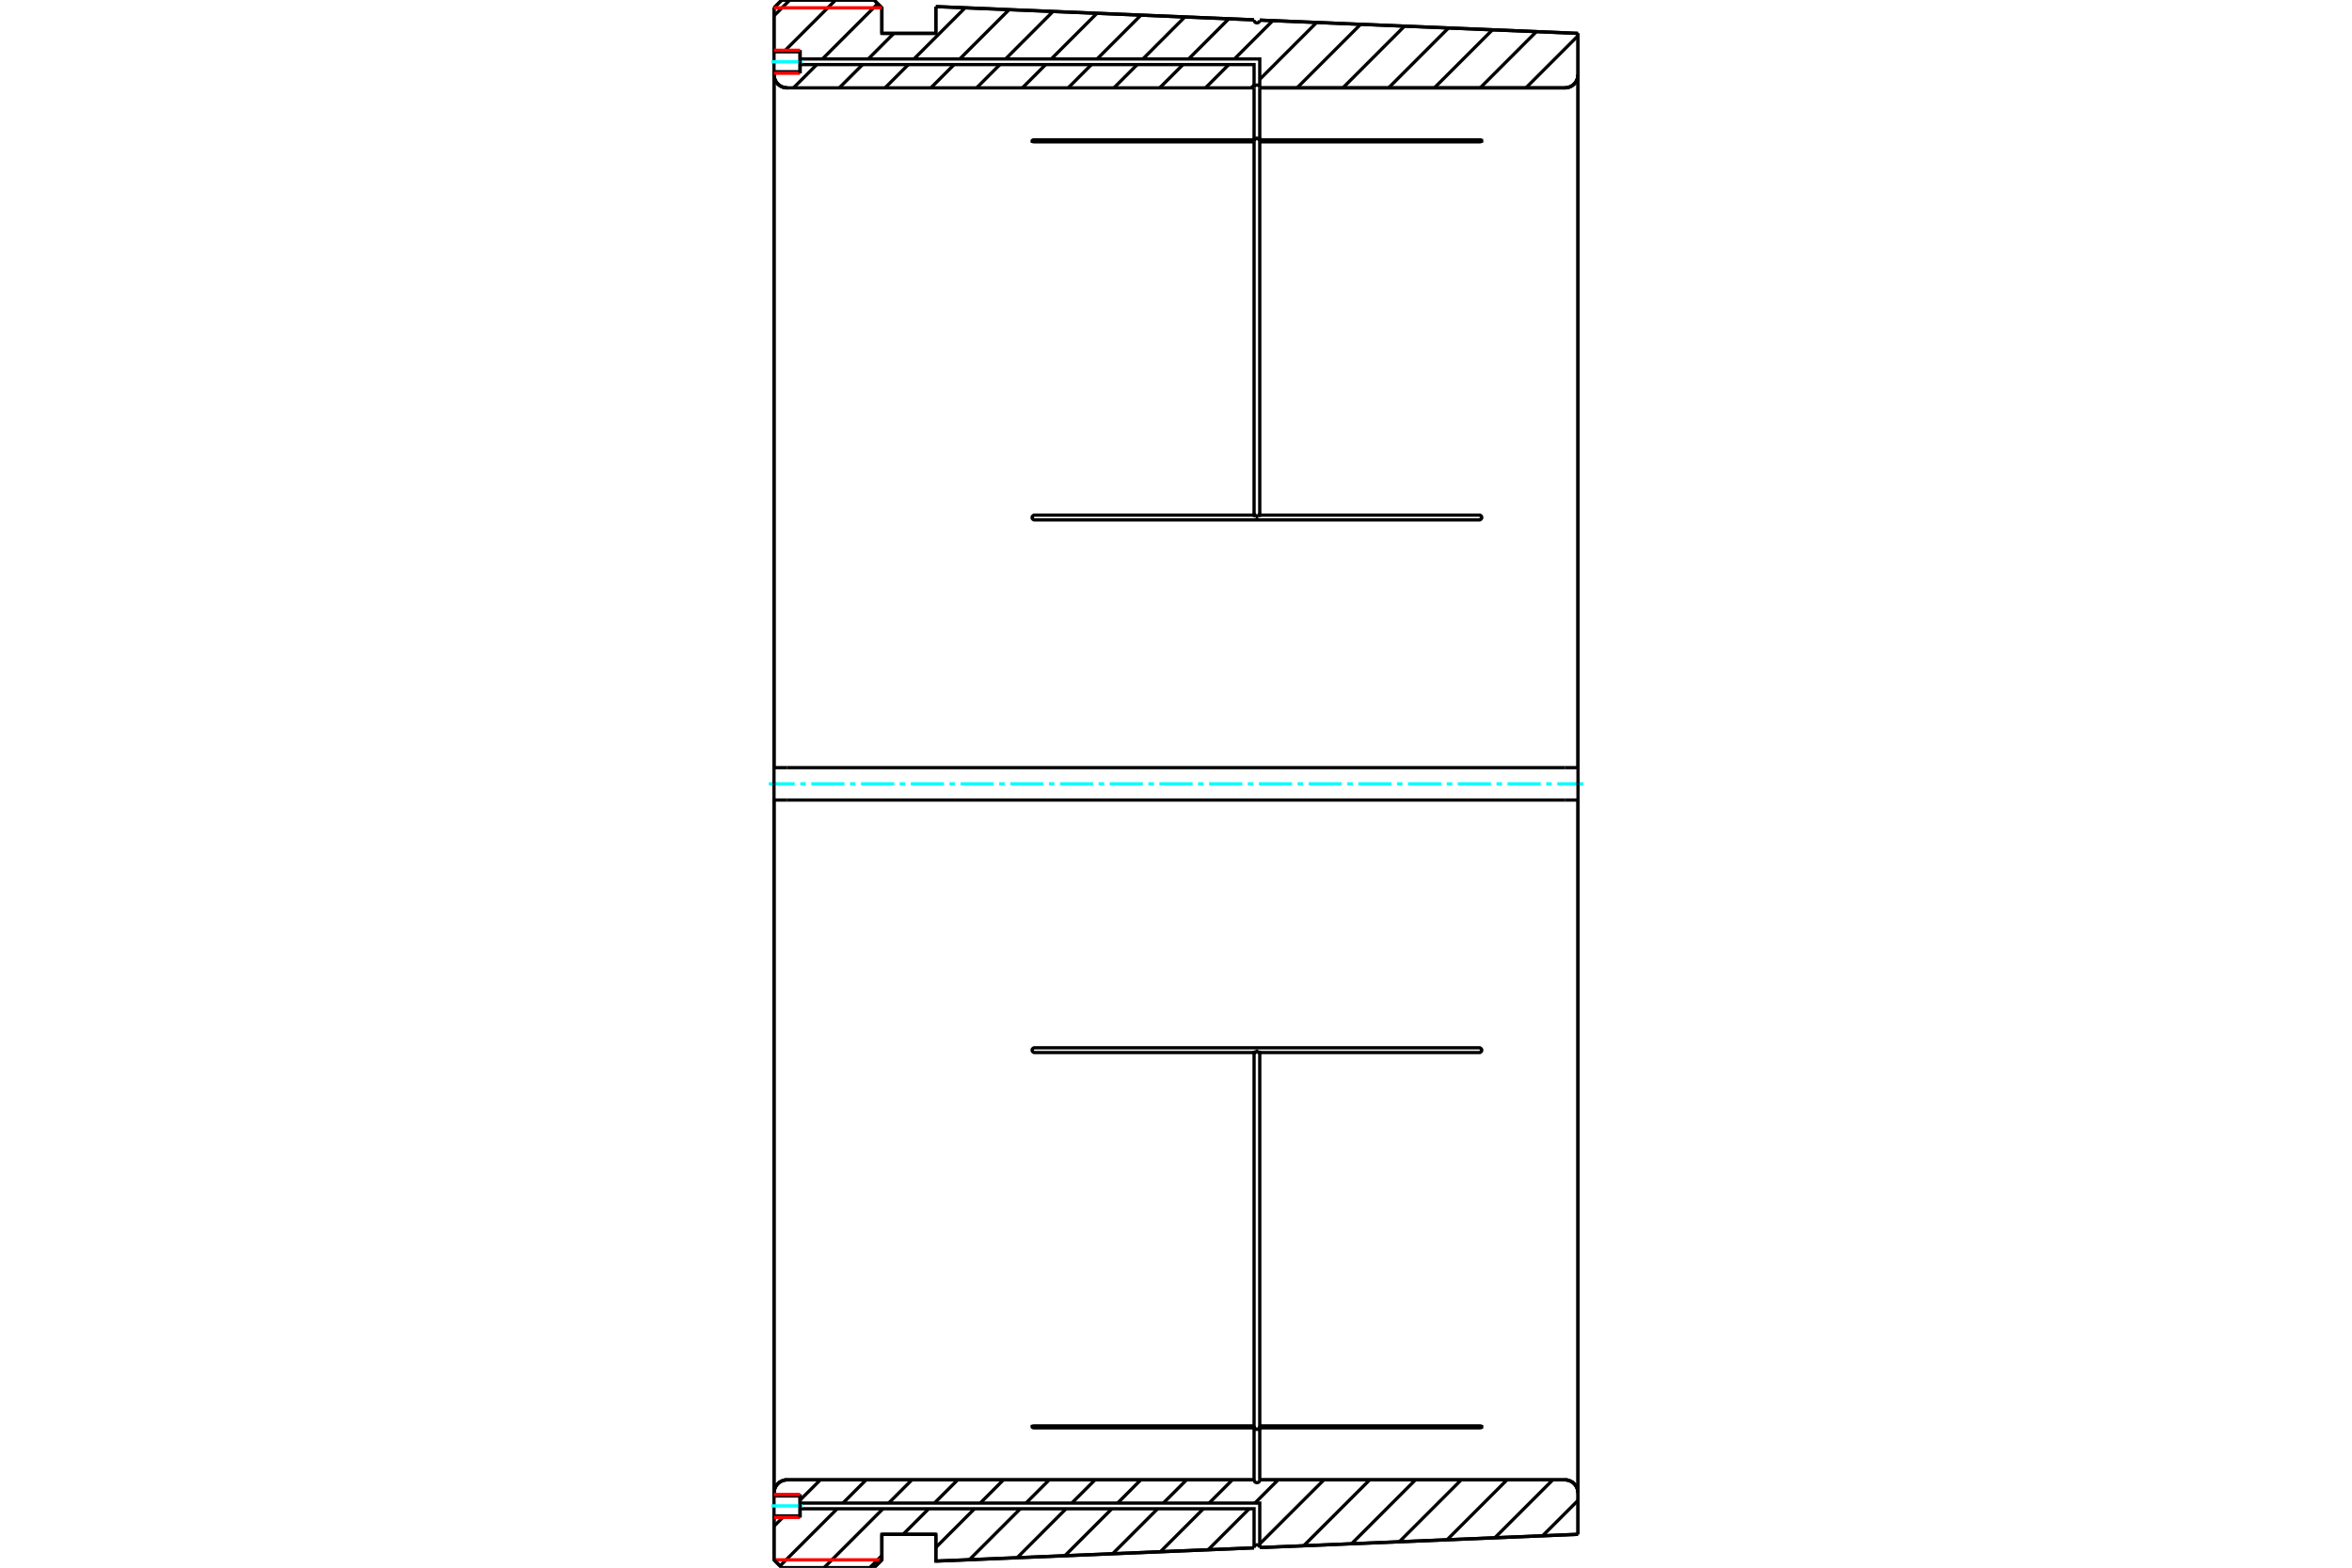 <?xml version="1.0" standalone="no"?>
<!DOCTYPE svg PUBLIC "-//W3C//DTD SVG 1.1//EN"
	"http://www.w3.org/Graphics/SVG/1.1/DTD/svg11.dtd">
<svg xmlns="http://www.w3.org/2000/svg" height="100%" width="100%" viewBox="0 0 36000 24000">
	<rect x="-1800" y="-1200" width="39600" height="26400" style="fill:#FFF"/>
	<g style="fill:none; fill-rule:evenodd" transform="matrix(1 0 0 1 0 0)">
		<g style="fill:none; stroke:#000; stroke-width:50; shape-rendering:geometricPrecision">
			<line x1="11847" y1="1143" x2="11847" y2="1098"/>
			<line x1="11847" y1="793" x2="11847" y2="120"/>
			<polyline points="11847,1143 11849,1175 11857,1206 11869,1235 11885,1262 11906,1286 11930,1307 11957,1323 11986,1335 12017,1343 12049,1345"/>
			<polyline points="19195,1345 19195,1345 19195,1345"/>
			<line x1="23951" y1="1345" x2="19282" y2="1345"/>
			<polyline points="23951,1345 23983,1343 24014,1335 24043,1323 24070,1307 24094,1286 24115,1262 24131,1235 24143,1206 24151,1175 24153,1143"/>
			<line x1="24153" y1="511" x2="24153" y2="1143"/>
			<line x1="14324" y1="101" x2="19195" y2="304"/>
			<line x1="19282" y1="308" x2="24153" y2="511"/>
			<line x1="14324" y1="511" x2="14324" y2="101"/>
			<line x1="13498" y1="511" x2="14324" y2="511"/>
			<line x1="13498" y1="120" x2="13498" y2="511"/>
			<line x1="13378" y1="0" x2="13498" y2="120"/>
			<line x1="11967" y1="0" x2="13378" y2="0"/>
			<line x1="11847" y1="120" x2="11967" y2="0"/>
			<line x1="24153" y1="1143" x2="24153" y2="11752"/>
			<line x1="23951" y1="11752" x2="24153" y2="11752"/>
			<line x1="19195" y1="2141" x2="19195" y2="1345"/>
			<polyline points="19214,2117 19214,2117 19213,2117 19212,2117 19212,2117 19211,2117 19210,2117 19210,2118 19209,2118 19208,2118 19207,2118 19207,2119 19206,2119 19205,2120 19205,2120 19204,2121 19203,2121 19202,2122 19202,2122 19201,2123 19200,2124 19200,2125 19199,2126 19199,2126 19198,2127 19198,2128 19197,2129 19197,2131 19196,2132 19196,2133 19196,2134 19195,2135 19195,2137 19195,2138 19195,2140 19195,2141"/>
			<polyline points="19195,2171 19195,2169 19195,2166 19196,2164 19196,2161 19197,2159 19198,2156 19199,2153 19200,2151 19201,2148 19202,2146 19203,2143 19205,2141 19206,2139 19208,2137 19209,2135 19211,2133 19212,2131 19213,2129 19215,2128 19216,2126 19217,2125 19218,2124 19219,2122 19219,2121 19219,2121 19220,2120 19219,2119 19219,2119 19219,2118 19218,2118 19218,2117 19217,2117 19216,2117 19215,2117 19214,2117"/>
			<line x1="19195" y1="7886" x2="19195" y2="2171"/>
			<polyline points="19198,7883 19197,7883 19197,7883 19197,7883 19197,7883 19197,7883 19197,7883 19197,7883 19196,7883 19196,7883 19196,7883 19196,7883 19196,7883 19196,7884 19196,7884 19196,7884 19196,7884 19196,7884 19196,7884 19195,7884 19195,7884 19195,7884 19195,7884 19195,7884 19195,7885 19195,7885 19195,7885 19195,7885 19195,7885 19195,7885 19195,7885 19195,7885 19195,7886 19195,7886 19195,7886 19195,7886"/>
			<polyline points="19220,7907 19219,7906 19219,7905 19219,7904 19219,7903 19219,7902 19218,7901 19218,7900 19217,7899 19217,7898 19216,7897 19215,7896 19215,7895 19214,7895 19214,7894 19213,7893 19212,7892 19211,7891 19211,7891 19210,7890 19209,7889 19208,7889 19207,7888 19206,7887 19206,7887 19205,7886 19204,7886 19203,7885 19202,7885 19202,7884 19201,7884 19200,7884 19199,7883 19199,7883 19198,7883 19198,7883"/>
			<polyline points="19258,7907 19257,7907 19256,7907 19255,7907 19254,7907 19252,7907 19251,7907 19250,7906 19249,7906 19248,7906 19247,7906 19246,7906 19245,7906 19244,7906 19243,7906 19241,7906 19240,7906 19239,7906 19238,7906 19237,7906 19236,7906 19235,7906 19234,7906 19232,7906 19231,7906 19230,7906 19229,7906 19228,7906 19227,7906 19226,7907 19225,7907 19224,7907 19223,7907 19222,7907 19221,7907 19220,7907"/>
			<polyline points="19280,7883 19279,7883 19279,7883 19278,7883 19277,7884 19277,7884 19276,7884 19275,7884 19275,7885 19274,7885 19273,7886 19272,7886 19271,7887 19270,7888 19270,7888 19269,7889 19268,7890 19267,7890 19266,7891 19265,7892 19264,7893 19264,7894 19263,7895 19262,7896 19261,7897 19261,7898 19260,7899 19259,7900 19259,7901 19259,7902 19258,7903 19258,7904 19258,7905 19258,7906 19258,7907 19258,7907"/>
			<polyline points="19282,7886 19282,7886 19282,7886 19282,7886 19282,7886 19282,7885 19282,7885 19282,7885 19282,7885 19282,7885 19282,7885 19282,7885 19282,7884 19282,7884 19282,7884 19282,7884 19282,7884 19282,7884 19282,7884 19282,7884 19282,7884 19281,7884 19281,7884 19281,7884 19281,7883 19281,7883 19281,7883 19281,7883 19281,7883 19281,7883 19280,7883 19280,7883 19280,7883 19280,7883 19280,7883 19280,7883"/>
			<line x1="19282" y1="2171" x2="19282" y2="7886"/>
			<polyline points="19263,2117 19261,2117 19260,2117 19259,2118 19258,2118 19258,2119 19258,2120 19258,2120 19258,2121 19258,2122 19259,2123 19260,2124 19260,2125 19261,2126 19262,2127 19263,2129 19264,2130 19265,2131 19266,2133 19268,2134 19269,2136 19270,2138 19272,2140 19273,2142 19274,2144 19275,2146 19277,2148 19278,2151 19279,2153 19280,2156 19280,2158 19281,2161 19282,2163 19282,2166 19282,2169 19282,2171"/>
			<polyline points="19282,2141 19282,2140 19282,2139 19282,2138 19282,2136 19282,2135 19282,2134 19281,2133 19281,2132 19281,2131 19280,2130 19280,2129 19279,2128 19279,2127 19278,2126 19278,2125 19277,2124 19277,2124 19276,2123 19275,2122 19275,2121 19274,2121 19273,2120 19272,2120 19272,2119 19271,2119 19270,2118 19269,2118 19268,2118 19268,2118 19267,2117 19266,2117 19265,2117 19264,2117 19264,2117 19263,2117"/>
			<polyline points="19282,1345 19282,2141 22639,2141 22641,2141 22643,2141 22645,2141 22646,2141 22648,2142 22650,2142 22651,2142 22653,2142 22655,2142 22656,2143 22658,2143 22660,2143 22661,2144 22663,2144 22664,2144 22665,2145 22666,2145 22668,2146 22669,2146 22670,2147 22671,2147 22672,2148 22673,2148 22674,2149 22675,2150 22676,2150 22676,2151 22677,2152 22677,2152 22678,2153 22678,2154 22678,2154 22679,2155 22679,2156 22679,2156 22679,2157 22679,2158 22678,2158 22678,2159 22678,2160 22677,2160 22677,2161 22676,2162 22676,2162 22675,2163 22674,2163 22673,2164 22672,2165 22671,2165 22670,2166 22669,2166 22668,2167 22666,2167 22665,2168 22664,2168 22663,2168 22661,2169 22660,2169 22658,2170 22656,2170 22655,2170 22653,2170 22651,2171 22650,2171 22648,2171 22646,2171 22645,2171 22643,2171 22641,2171 22639,2171 19282,2171"/>
			<polyline points="19282,7886 22639,7886 22641,7886 22643,7886 22645,7886 22646,7887 22648,7887 22650,7887 22651,7888 22653,7888 22655,7889 22656,7890 22658,7891 22660,7891 22661,7892 22663,7893 22664,7894 22665,7895 22666,7896 22668,7897 22669,7899 22670,7900 22671,7901 22672,7903 22673,7904 22674,7905 22675,7907 22676,7908 22676,7910 22677,7911 22677,7913 22678,7914 22678,7916 22678,7918 22679,7919 22679,7921 22679,7923 22679,7924 22679,7926 22678,7927 22678,7929 22678,7931 22677,7932 22677,7934 22676,7935 22676,7937 22675,7939 22674,7940 22673,7941 22672,7943 22671,7944 22670,7945 22669,7947 22668,7948 22666,7949 22665,7950 22664,7951 22663,7952 22661,7953 22660,7954 22658,7955 22656,7955 22655,7956 22653,7957 22651,7957 22650,7958 22648,7958 22646,7958 22645,7959 22643,7959 22641,7959 22639,7959 15838,7959 15836,7959 15834,7959 15833,7959 15831,7958 15829,7958 15828,7958 15826,7957 15824,7957 15822,7956 15821,7955 15819,7955 15818,7954 15816,7953 15815,7952 15813,7951 15812,7950 15811,7949 15810,7948 15808,7947 15807,7945 15806,7944 15805,7943 15804,7941 15803,7940 15802,7939 15802,7937 15801,7935 15800,7934 15800,7932 15799,7931 15799,7929 15799,7927 15799,7926 15798,7924 15798,7923 15798,7921 15799,7919 15799,7918 15799,7916 15799,7914 15800,7913 15800,7911 15801,7910 15802,7908 15802,7907 15803,7905 15804,7904 15805,7903 15806,7901 15807,7900 15808,7899 15810,7897 15811,7896 15812,7895 15813,7894 15815,7893 15816,7892 15818,7891 15819,7891 15821,7890 15822,7889 15824,7888 15826,7888 15828,7887 15829,7887 15831,7887 15833,7886 15834,7886 15836,7886 15838,7886 19195,7886"/>
			<polyline points="19195,2171 15838,2171 15836,2171 15834,2171 15833,2171 15831,2171 15829,2171 15828,2171 15826,2171 15824,2170 15822,2170 15821,2170 15819,2170 15818,2169 15816,2169 15815,2168 15813,2168 15812,2168 15811,2167 15810,2167 15808,2166 15807,2166 15806,2165 15805,2165 15804,2164 15803,2163 15802,2163 15802,2162 15801,2162 15800,2161 15800,2160 15799,2160 15799,2159 15799,2158 15799,2158 15798,2157 15798,2156 15798,2156 15799,2155 15799,2154 15799,2154 15799,2153 15800,2152 15800,2152 15801,2151 15802,2150 15802,2150 15803,2149 15804,2148 15805,2148 15806,2147 15807,2147 15808,2146 15810,2146 15811,2145 15812,2145 15813,2144 15815,2144 15816,2144 15818,2143 15819,2143 15821,2143 15822,2142 15824,2142 15826,2142 15828,2142 15829,2142 15831,2141 15833,2141 15834,2141 15836,2141 15838,2141 19195,2141"/>
			<line x1="12049" y1="11752" x2="23951" y2="11752"/>
			<polyline points="11847,1143 11847,11752 12049,11752"/>
			<line x1="19258" y1="7907" x2="19220" y2="7907"/>
			<line x1="24153" y1="22857" x2="24153" y2="23489"/>
			<polyline points="24153,12248 24153,22857 24151,22825 24143,22794 24131,22765 24115,22738 24094,22714 24070,22693 24043,22677 24014,22665 23983,22657 23951,22655"/>
			<line x1="24153" y1="12248" x2="23951" y2="12248"/>
			<line x1="19282" y1="22655" x2="23951" y2="22655"/>
			<line x1="23951" y1="12248" x2="12049" y2="12248"/>
			<polyline points="12049,22655 19195,22655 19195,21859 15838,21859 15836,21859 15834,21859 15833,21859 15831,21859 15829,21858 15828,21858 15826,21858 15824,21858 15822,21858 15821,21857 15819,21857 15818,21857 15816,21856 15815,21856 15813,21856 15812,21855 15811,21855 15810,21854 15808,21854 15807,21853 15806,21853 15805,21852 15804,21852 15803,21851 15802,21850 15802,21850 15801,21849 15800,21848 15800,21848 15799,21847 15799,21846 15799,21846 15799,21845 15798,21844 15798,21844 15798,21843 15799,21842 15799,21842 15799,21841 15799,21840 15800,21840 15800,21839 15801,21838 15802,21838 15802,21837 15803,21837 15804,21836 15805,21835 15806,21835 15807,21834 15808,21834 15810,21833 15811,21833 15812,21832 15813,21832 15815,21832 15816,21831 15818,21831 15819,21830 15821,21830 15822,21830 15824,21830 15826,21829 15828,21829 15829,21829 15831,21829 15833,21829 15834,21829 15836,21829 15838,21829 19195,21829 19195,16114 15838,16114 15836,16114 15834,16114 15833,16114 15831,16113 15829,16113 15828,16113 15826,16112 15824,16112 15822,16111 15821,16110 15819,16109 15818,16109 15816,16108 15815,16107 15813,16106 15812,16105 15811,16104 15810,16103 15808,16101 15807,16100 15806,16099 15805,16097 15804,16096 15803,16095 15802,16093 15802,16092 15801,16090 15800,16089 15800,16087 15799,16086 15799,16084 15799,16082 15799,16081 15798,16079 15798,16077 15798,16076 15799,16074 15799,16073 15799,16071 15799,16069 15800,16068 15800,16066 15801,16065 15802,16063 15802,16061 15803,16060 15804,16059 15805,16057 15806,16056 15807,16055 15808,16053 15810,16052 15811,16051 15812,16050 15813,16049 15815,16048 15816,16047 15818,16046 15819,16045 15821,16045 15822,16044 15824,16043 15826,16043 15828,16042 15829,16042 15831,16042 15833,16041 15834,16041 15836,16041 15838,16041 22639,16041 22641,16041 22643,16041 22645,16041 22646,16042 22648,16042 22650,16042 22651,16043 22653,16043 22655,16044 22656,16045 22658,16045 22660,16046 22661,16047 22663,16048 22664,16049 22665,16050 22666,16051 22668,16052 22669,16053 22670,16055 22671,16056 22672,16057 22673,16059 22674,16060 22675,16061 22676,16063 22676,16065 22677,16066 22677,16068 22678,16069 22678,16071 22678,16073 22679,16074 22679,16076 22679,16077 22679,16079 22679,16081 22678,16082 22678,16084 22678,16086 22677,16087 22677,16089 22676,16090 22676,16092 22675,16093 22674,16095 22673,16096 22672,16097 22671,16099 22670,16100 22669,16101 22668,16103 22666,16104 22665,16105 22664,16106 22663,16107 22661,16108 22660,16109 22658,16109 22656,16110 22655,16111 22653,16112 22651,16112 22650,16113 22648,16113 22646,16113 22645,16114 22643,16114 22641,16114 22639,16114 19282,16114 19282,21829 22639,21829 22641,21829 22643,21829 22645,21829 22646,21829 22648,21829 22650,21829 22651,21829 22653,21830 22655,21830 22656,21830 22658,21830 22660,21831 22661,21831 22663,21832 22664,21832 22665,21832 22666,21833 22668,21833 22669,21834 22670,21834 22671,21835 22672,21835 22673,21836 22674,21837 22675,21837 22676,21838 22676,21838 22677,21839 22677,21840 22678,21840 22678,21841 22678,21842 22679,21842 22679,21843 22679,21844 22679,21844 22679,21845 22678,21846 22678,21846 22678,21847 22677,21848 22677,21848 22676,21849 22676,21850 22675,21850 22674,21851 22673,21852 22672,21852 22671,21853 22670,21853 22669,21854 22668,21854 22666,21855 22665,21855 22664,21856 22663,21856 22661,21856 22660,21857 22658,21857 22656,21857 22655,21858 22653,21858 22651,21858 22650,21858 22648,21858 22646,21859 22645,21859 22643,21859 22641,21859 22639,21859 19282,21859 19282,22655"/>
			<polyline points="12049,22655 12017,22657 11986,22665 11957,22677 11930,22693 11906,22714 11885,22738 11869,22765 11857,22794 11849,22825 11847,22857"/>
			<polyline points="12049,12248 11847,12248 11847,22857"/>
			<line x1="11847" y1="22902" x2="11847" y2="22857"/>
			<line x1="11847" y1="23880" x2="11847" y2="23207"/>
			<polyline points="19263,21883 19264,21883 19264,21883 19265,21883 19265,21883 19266,21883 19267,21883 19268,21882 19268,21882 19269,21882 19270,21882 19271,21881 19271,21881 19272,21880 19273,21880 19274,21879 19274,21879 19275,21878 19276,21878 19276,21877 19277,21876 19278,21875 19278,21874 19279,21874 19279,21873 19280,21872 19280,21871 19281,21869 19281,21868 19281,21867 19282,21866 19282,21865 19282,21863 19282,21862 19282,21860 19282,21859"/>
			<polyline points="19282,21829 19282,21831 19282,21834 19282,21836 19281,21839 19280,21842 19280,21844 19279,21847 19277,21850 19276,21852 19275,21855 19273,21857 19272,21859 19270,21862 19269,21864 19267,21866 19266,21868 19264,21870 19263,21872 19261,21874 19260,21875 19259,21876 19259,21878 19258,21879 19258,21879 19258,21880 19258,21881 19258,21881 19258,21882 19259,21882 19259,21882 19260,21883 19261,21883 19261,21883 19262,21883 19263,21883"/>
			<polyline points="19280,16117 19280,16117 19280,16117 19280,16117 19280,16117 19280,16117 19281,16117 19281,16117 19281,16117 19281,16117 19281,16117 19281,16117 19281,16117 19281,16116 19281,16116 19281,16116 19282,16116 19282,16116 19282,16116 19282,16116 19282,16116 19282,16116 19282,16116 19282,16116 19282,16115 19282,16115 19282,16115 19282,16115 19282,16115 19282,16115 19282,16115 19282,16115 19282,16114 19282,16114 19282,16114 19282,16114"/>
			<polyline points="19258,16093 19258,16094 19258,16095 19258,16096 19258,16097 19259,16098 19259,16099 19259,16100 19260,16101 19260,16102 19261,16103 19262,16104 19262,16104 19263,16105 19264,16106 19264,16107 19265,16108 19266,16109 19267,16109 19267,16110 19268,16111 19269,16111 19270,16112 19271,16113 19272,16113 19272,16114 19273,16114 19274,16115 19275,16115 19276,16116 19276,16116 19277,16116 19278,16117 19279,16117 19279,16117 19280,16117"/>
			<polyline points="19198,16117 19198,16117 19199,16117 19199,16117 19200,16116 19201,16116 19201,16116 19202,16115 19203,16115 19204,16115 19204,16114 19205,16114 19206,16113 19207,16112 19208,16112 19209,16111 19209,16110 19210,16110 19211,16109 19212,16108 19213,16107 19213,16106 19214,16105 19215,16104 19216,16104 19216,16103 19217,16102 19217,16101 19218,16100 19218,16098 19219,16097 19219,16096 19219,16095 19219,16094 19220,16093 19220,16093"/>
			<polyline points="19195,16114 19195,16114 19195,16114 19195,16114 19195,16114 19195,16115 19195,16115 19195,16115 19195,16115 19195,16115 19195,16115 19195,16115 19195,16116 19195,16116 19195,16116 19195,16116 19195,16116 19195,16116 19196,16116 19196,16116 19196,16116 19196,16116 19196,16116 19196,16116 19196,16117 19196,16117 19196,16117 19196,16117 19197,16117 19197,16117 19197,16117 19197,16117 19197,16117 19197,16117 19197,16117 19198,16117"/>
			<line x1="19220" y1="16093" x2="19258" y2="16093"/>
			<polyline points="19214,21883 19216,21883 19217,21883 19218,21883 19219,21882 19219,21881 19219,21881 19220,21880 19219,21879 19219,21878 19219,21877 19218,21876 19217,21875 19216,21874 19215,21873 19214,21872 19213,21870 19212,21869 19211,21868 19210,21866 19208,21864 19207,21862 19206,21860 19205,21858 19203,21856 19202,21854 19201,21852 19200,21849 19199,21847 19198,21845 19197,21842 19196,21839 19196,21837 19195,21834 19195,21831 19195,21829"/>
			<polyline points="19195,21859 19195,21860 19195,21861 19195,21863 19195,21864 19195,21865 19196,21866 19196,21867 19196,21868 19197,21869 19197,21871 19197,21872 19198,21873 19198,21873 19199,21874 19200,21875 19200,21876 19201,21877 19202,21877 19202,21878 19203,21879 19204,21879 19204,21880 19205,21880 19206,21881 19207,21881 19208,21882 19208,21882 19209,21882 19210,21883 19211,21883 19211,21883 19212,21883 19213,21883 19214,21883 19214,21883"/>
			<polyline points="19220,16093 19221,16093 19222,16093 19223,16093 19224,16093 19225,16093 19226,16093 19227,16094 19228,16094 19229,16094 19230,16094 19231,16094 19232,16094 19234,16094 19235,16094 19236,16094 19237,16094 19238,16094 19239,16094 19240,16094 19241,16094 19243,16094 19244,16094 19245,16094 19246,16094 19247,16094 19248,16094 19249,16094 19250,16094 19251,16093 19252,16093 19254,16093 19255,16093 19256,16093 19257,16093 19258,16093"/>
			<line x1="11967" y1="24000" x2="11847" y2="23880"/>
			<line x1="13378" y1="24000" x2="11967" y2="24000"/>
			<line x1="13498" y1="23880" x2="13378" y2="24000"/>
			<line x1="13498" y1="23489" x2="13498" y2="23880"/>
			<line x1="14324" y1="23489" x2="13498" y2="23489"/>
			<line x1="19195" y1="23696" x2="14324" y2="23899"/>
			<line x1="24153" y1="23489" x2="19282" y2="23692"/>
			<line x1="14324" y1="23899" x2="14324" y2="23489"/>
			<polyline points="23951,1345 23983,1343 24014,1335 24043,1323 24070,1307 24094,1286 24115,1262 24131,1235 24143,1206 24151,1175 24153,1143"/>
			<polyline points="19195,1345 19195,1345 19195,1345"/>
			<polyline points="11847,1143 11849,1175 11857,1206 11869,1235 11885,1262 11906,1286 11930,1307 11957,1323 11986,1335 12017,1343 12049,1345"/>
			<polyline points="24153,22857 24151,22825 24143,22794 24131,22765 24115,22738 24094,22714 24070,22693 24043,22677 24014,22665 23983,22657 23951,22655"/>
			<polyline points="12049,22655 12017,22657 11986,22665 11957,22677 11930,22693 11906,22714 11885,22738 11869,22765 11857,22794 11849,22825 11847,22857"/>
		</g>
		<g style="fill:none; stroke:#0FF; stroke-width:50; shape-rendering:geometricPrecision">
			<line x1="11767" y1="12000" x2="12164" y2="12000"/>
			<line x1="12249" y1="12000" x2="12334" y2="12000"/>
			<line x1="12418" y1="12000" x2="12926" y2="12000"/>
			<line x1="13010" y1="12000" x2="13095" y2="12000"/>
			<line x1="13179" y1="12000" x2="13687" y2="12000"/>
			<line x1="13771" y1="12000" x2="13856" y2="12000"/>
			<line x1="13941" y1="12000" x2="14448" y2="12000"/>
			<line x1="14533" y1="12000" x2="14617" y2="12000"/>
			<line x1="14702" y1="12000" x2="15209" y2="12000"/>
			<line x1="15294" y1="12000" x2="15378" y2="12000"/>
			<line x1="15463" y1="12000" x2="15970" y2="12000"/>
			<line x1="16055" y1="12000" x2="16139" y2="12000"/>
			<line x1="16224" y1="12000" x2="16731" y2="12000"/>
			<line x1="16816" y1="12000" x2="16901" y2="12000"/>
			<line x1="16985" y1="12000" x2="17493" y2="12000"/>
			<line x1="17577" y1="12000" x2="17662" y2="12000"/>
			<line x1="17746" y1="12000" x2="18254" y2="12000"/>
			<line x1="18338" y1="12000" x2="18423" y2="12000"/>
			<line x1="18507" y1="12000" x2="19015" y2="12000"/>
			<line x1="19099" y1="12000" x2="19184" y2="12000"/>
			<line x1="19269" y1="12000" x2="19776" y2="12000"/>
			<line x1="19861" y1="12000" x2="19945" y2="12000"/>
			<line x1="20030" y1="12000" x2="20537" y2="12000"/>
			<line x1="20622" y1="12000" x2="20706" y2="12000"/>
			<line x1="20791" y1="12000" x2="21298" y2="12000"/>
			<line x1="21383" y1="12000" x2="21467" y2="12000"/>
			<line x1="21552" y1="12000" x2="22059" y2="12000"/>
			<line x1="22144" y1="12000" x2="22229" y2="12000"/>
			<line x1="22313" y1="12000" x2="22821" y2="12000"/>
			<line x1="22905" y1="12000" x2="22990" y2="12000"/>
			<line x1="23074" y1="12000" x2="23582" y2="12000"/>
			<line x1="23666" y1="12000" x2="23751" y2="12000"/>
			<line x1="23836" y1="12000" x2="24233" y2="12000"/>
		</g>
		<g style="fill:none; stroke:#000; stroke-width:50; shape-rendering:geometricPrecision">
			<line x1="24153" y1="22970" x2="23611" y2="23512"/>
			<line x1="23767" y1="22655" x2="22880" y2="23542"/>
			<line x1="23067" y1="22655" x2="22149" y2="23573"/>
			<line x1="22366" y1="22655" x2="21418" y2="23603"/>
			<line x1="21665" y1="22655" x2="20687" y2="23634"/>
			<line x1="20965" y1="22655" x2="19955" y2="23664"/>
			<line x1="20264" y1="22655" x2="19282" y2="23636"/>
			<line x1="19563" y1="22655" x2="19208" y2="23011"/>
			<line x1="19120" y1="23098" x2="18493" y2="23725"/>
			<line x1="18863" y1="22655" x2="18507" y2="23011"/>
			<line x1="18419" y1="23098" x2="17762" y2="23755"/>
			<line x1="18162" y1="22655" x2="17806" y2="23011"/>
			<line x1="17719" y1="23098" x2="17031" y2="23786"/>
			<line x1="17461" y1="22655" x2="17106" y2="23011"/>
			<line x1="17018" y1="23098" x2="16300" y2="23816"/>
			<line x1="16761" y1="22655" x2="16405" y2="23011"/>
			<line x1="16317" y1="23098" x2="15569" y2="23847"/>
			<line x1="16060" y1="22655" x2="15704" y2="23011"/>
			<line x1="15617" y1="23098" x2="14838" y2="23877"/>
			<line x1="15359" y1="22655" x2="15004" y2="23011"/>
			<line x1="14916" y1="23098" x2="14324" y2="23690"/>
			<line x1="14659" y1="22655" x2="14303" y2="23011"/>
			<line x1="14215" y1="23098" x2="13824" y2="23489"/>
			<line x1="13498" y1="23815" x2="13313" y2="24000"/>
			<line x1="13958" y1="22655" x2="13602" y2="23011"/>
			<line x1="13515" y1="23098" x2="12613" y2="24000"/>
			<line x1="13257" y1="22655" x2="12902" y2="23011"/>
			<line x1="12814" y1="23098" x2="11939" y2="23973"/>
			<line x1="12557" y1="22655" x2="12246" y2="22965"/>
			<line x1="12005" y1="23207" x2="11847" y2="23365"/>
			<line x1="24153" y1="548" x2="23356" y2="1345"/>
			<line x1="23516" y1="484" x2="22656" y2="1345"/>
			<line x1="22844" y1="456" x2="21955" y2="1345"/>
			<line x1="22171" y1="428" x2="21254" y2="1345"/>
			<line x1="21498" y1="400" x2="20554" y2="1345"/>
			<line x1="20826" y1="372" x2="19853" y2="1345"/>
			<line x1="19195" y1="1303" x2="19152" y2="1345"/>
			<line x1="20153" y1="344" x2="19282" y2="1215"/>
			<line x1="18807" y1="989" x2="18452" y2="1345"/>
			<line x1="19481" y1="316" x2="18895" y2="902"/>
			<line x1="18107" y1="989" x2="17751" y2="1345"/>
			<line x1="18808" y1="288" x2="18194" y2="902"/>
			<line x1="17406" y1="989" x2="17050" y2="1345"/>
			<line x1="18135" y1="260" x2="17494" y2="902"/>
			<line x1="16705" y1="989" x2="16350" y2="1345"/>
			<line x1="17463" y1="232" x2="16793" y2="902"/>
			<line x1="16005" y1="989" x2="15649" y2="1345"/>
			<line x1="16790" y1="204" x2="16092" y2="902"/>
			<line x1="15304" y1="989" x2="14948" y2="1345"/>
			<line x1="16117" y1="176" x2="15392" y2="902"/>
			<line x1="14603" y1="989" x2="14248" y2="1345"/>
			<line x1="15445" y1="148" x2="14691" y2="902"/>
			<line x1="13903" y1="989" x2="13547" y2="1345"/>
			<line x1="14772" y1="120" x2="13990" y2="902"/>
			<line x1="13202" y1="989" x2="12846" y2="1345"/>
			<line x1="13681" y1="511" x2="13290" y2="902"/>
			<line x1="12501" y1="989" x2="12145" y2="1345"/>
			<line x1="13435" y1="56" x2="12589" y2="902"/>
			<line x1="12790" y1="0" x2="11997" y2="793"/>
			<line x1="12089" y1="0" x2="11847" y2="242"/>
			<line x1="24153" y1="511" x2="24153" y2="1143"/>
			<polyline points="23951,1345 23983,1343 24014,1335 24043,1323 24070,1307 24094,1286 24115,1262 24131,1235 24143,1206 24151,1175 24153,1143"/>
			<line x1="23951" y1="1345" x2="19282" y2="1345"/>
			<line x1="19195" y1="1345" x2="12049" y2="1345"/>
			<polyline points="11847,1143 11849,1175 11857,1206 11869,1235 11885,1262 11906,1286 11930,1307 11957,1323 11986,1335 12017,1343 12049,1345"/>
			<line x1="11847" y1="793" x2="11847" y2="120"/>
			<line x1="11847" y1="1143" x2="11847" y2="1098"/>
			<polyline points="11847,120 11967,0 13378,0 13498,120 13498,511 14324,511 14324,101"/>
			<line x1="19282" y1="308" x2="24153" y2="511"/>
			<line x1="14324" y1="101" x2="19195" y2="304"/>
			<line x1="24153" y1="1143" x2="24153" y2="12000"/>
			<line x1="11847" y1="12000" x2="11847" y2="1143"/>
		</g>
		<g style="fill:none; stroke:#F00; stroke-width:50; shape-rendering:geometricPrecision">
			<line x1="11847" y1="120" x2="13498" y2="120"/>
			<line x1="13498" y1="23880" x2="11847" y2="23880"/>
		</g>
		<g style="fill:none; stroke:#000; stroke-width:50; shape-rendering:geometricPrecision">
			<line x1="11847" y1="22857" x2="11847" y2="12000"/>
			<line x1="24153" y1="12000" x2="24153" y2="22857"/>
			<line x1="24153" y1="23489" x2="19282" y2="23692"/>
			<polyline points="19195,23696 14324,23899 14324,23489 13498,23489 13498,23880 13378,24000 11967,24000 11847,23880 11847,23207"/>
			<line x1="11847" y1="22902" x2="11847" y2="22857"/>
			<polyline points="12049,22655 12017,22657 11986,22665 11957,22677 11930,22693 11906,22714 11885,22738 11869,22765 11857,22794 11849,22825 11847,22857"/>
			<line x1="12049" y1="22655" x2="19195" y2="22655"/>
			<line x1="19282" y1="22655" x2="23951" y2="22655"/>
			<polyline points="24153,22857 24151,22825 24143,22794 24131,22765 24115,22738 24094,22714 24070,22693 24043,22677 24014,22665 23983,22657 23951,22655"/>
			<line x1="24153" y1="22857" x2="24153" y2="23489"/>
			<polyline points="11847,946 11847,793 12246,793 12246,902 19282,902 19282,1345 19282,1338 19280,1332 19278,1325 19274,1319 19270,1314 19264,1310 19259,1306 19252,1304 19245,1302 19239,1301 19232,1302 19225,1304 19219,1306 19213,1310 19208,1314 19203,1319 19200,1325 19197,1332 19195,1338 19195,1345 19195,989 12246,989 12246,1098 11847,1098 11847,946"/>
		</g>
		<g style="fill:none; stroke:#0FF; stroke-width:50; shape-rendering:geometricPrecision">
			<line x1="11807" y1="946" x2="12286" y2="946"/>
		</g>
		<g style="fill:none; stroke:#000; stroke-width:50; shape-rendering:geometricPrecision">
			<line x1="12246" y1="946" x2="12246" y2="770"/>
		</g>
		<g style="fill:none; stroke:#F00; stroke-width:50; shape-rendering:geometricPrecision">
			<line x1="12246" y1="770" x2="11847" y2="770"/>
			<line x1="11847" y1="1121" x2="12246" y2="1121"/>
		</g>
		<g style="fill:none; stroke:#000; stroke-width:50; shape-rendering:geometricPrecision">
			<line x1="12246" y1="1121" x2="12246" y2="946"/>
			<polyline points="11847,23054 11847,22902 12246,22902 12246,23011 19282,23011 19282,23692"/>
			<polyline points="19195,23692 19195,23098 12246,23098 12246,23207 11847,23207 11847,23054"/>
		</g>
		<g style="fill:none; stroke:#0FF; stroke-width:50; shape-rendering:geometricPrecision">
			<line x1="11807" y1="23054" x2="12286" y2="23054"/>
		</g>
		<g style="fill:none; stroke:#000; stroke-width:50; shape-rendering:geometricPrecision">
			<line x1="12246" y1="23054" x2="12246" y2="22879"/>
		</g>
		<g style="fill:none; stroke:#F00; stroke-width:50; shape-rendering:geometricPrecision">
			<line x1="12246" y1="22879" x2="11847" y2="22879"/>
			<line x1="11847" y1="23230" x2="12246" y2="23230"/>
		</g>
		<g style="fill:none; stroke:#000; stroke-width:50; shape-rendering:geometricPrecision">
			<line x1="12246" y1="23230" x2="12246" y2="23054"/>
			<polyline points="19195,22655 19195,22662 19197,22668 19200,22675 19203,22681 19208,22686 19213,22690 19219,22694 19225,22696 19232,22698 19239,22699 19245,22698 19252,22696 19259,22694 19264,22690 19270,22686 19274,22681 19278,22675 19280,22668 19282,22662 19282,22655"/>
			<polyline points="19282,23692 19282,23685 19280,23679 19277,23672 19273,23667 19268,23662 19263,23657 19257,23654 19250,23652 19244,23650 19237,23650 19230,23651 19223,23653 19217,23656 19211,23660 19206,23664 19202,23670 19199,23676 19196,23682 19195,23689 19195,23696"/>
			<polyline points="19195,304 19195,311 19196,318 19199,324 19202,330 19206,336 19211,340 19217,344 19223,347 19230,349 19237,350 19244,350 19250,348 19257,346 19263,343 19268,338 19273,333 19277,328 19280,321 19282,315 19282,308"/>
		</g>
	</g>
</svg>

